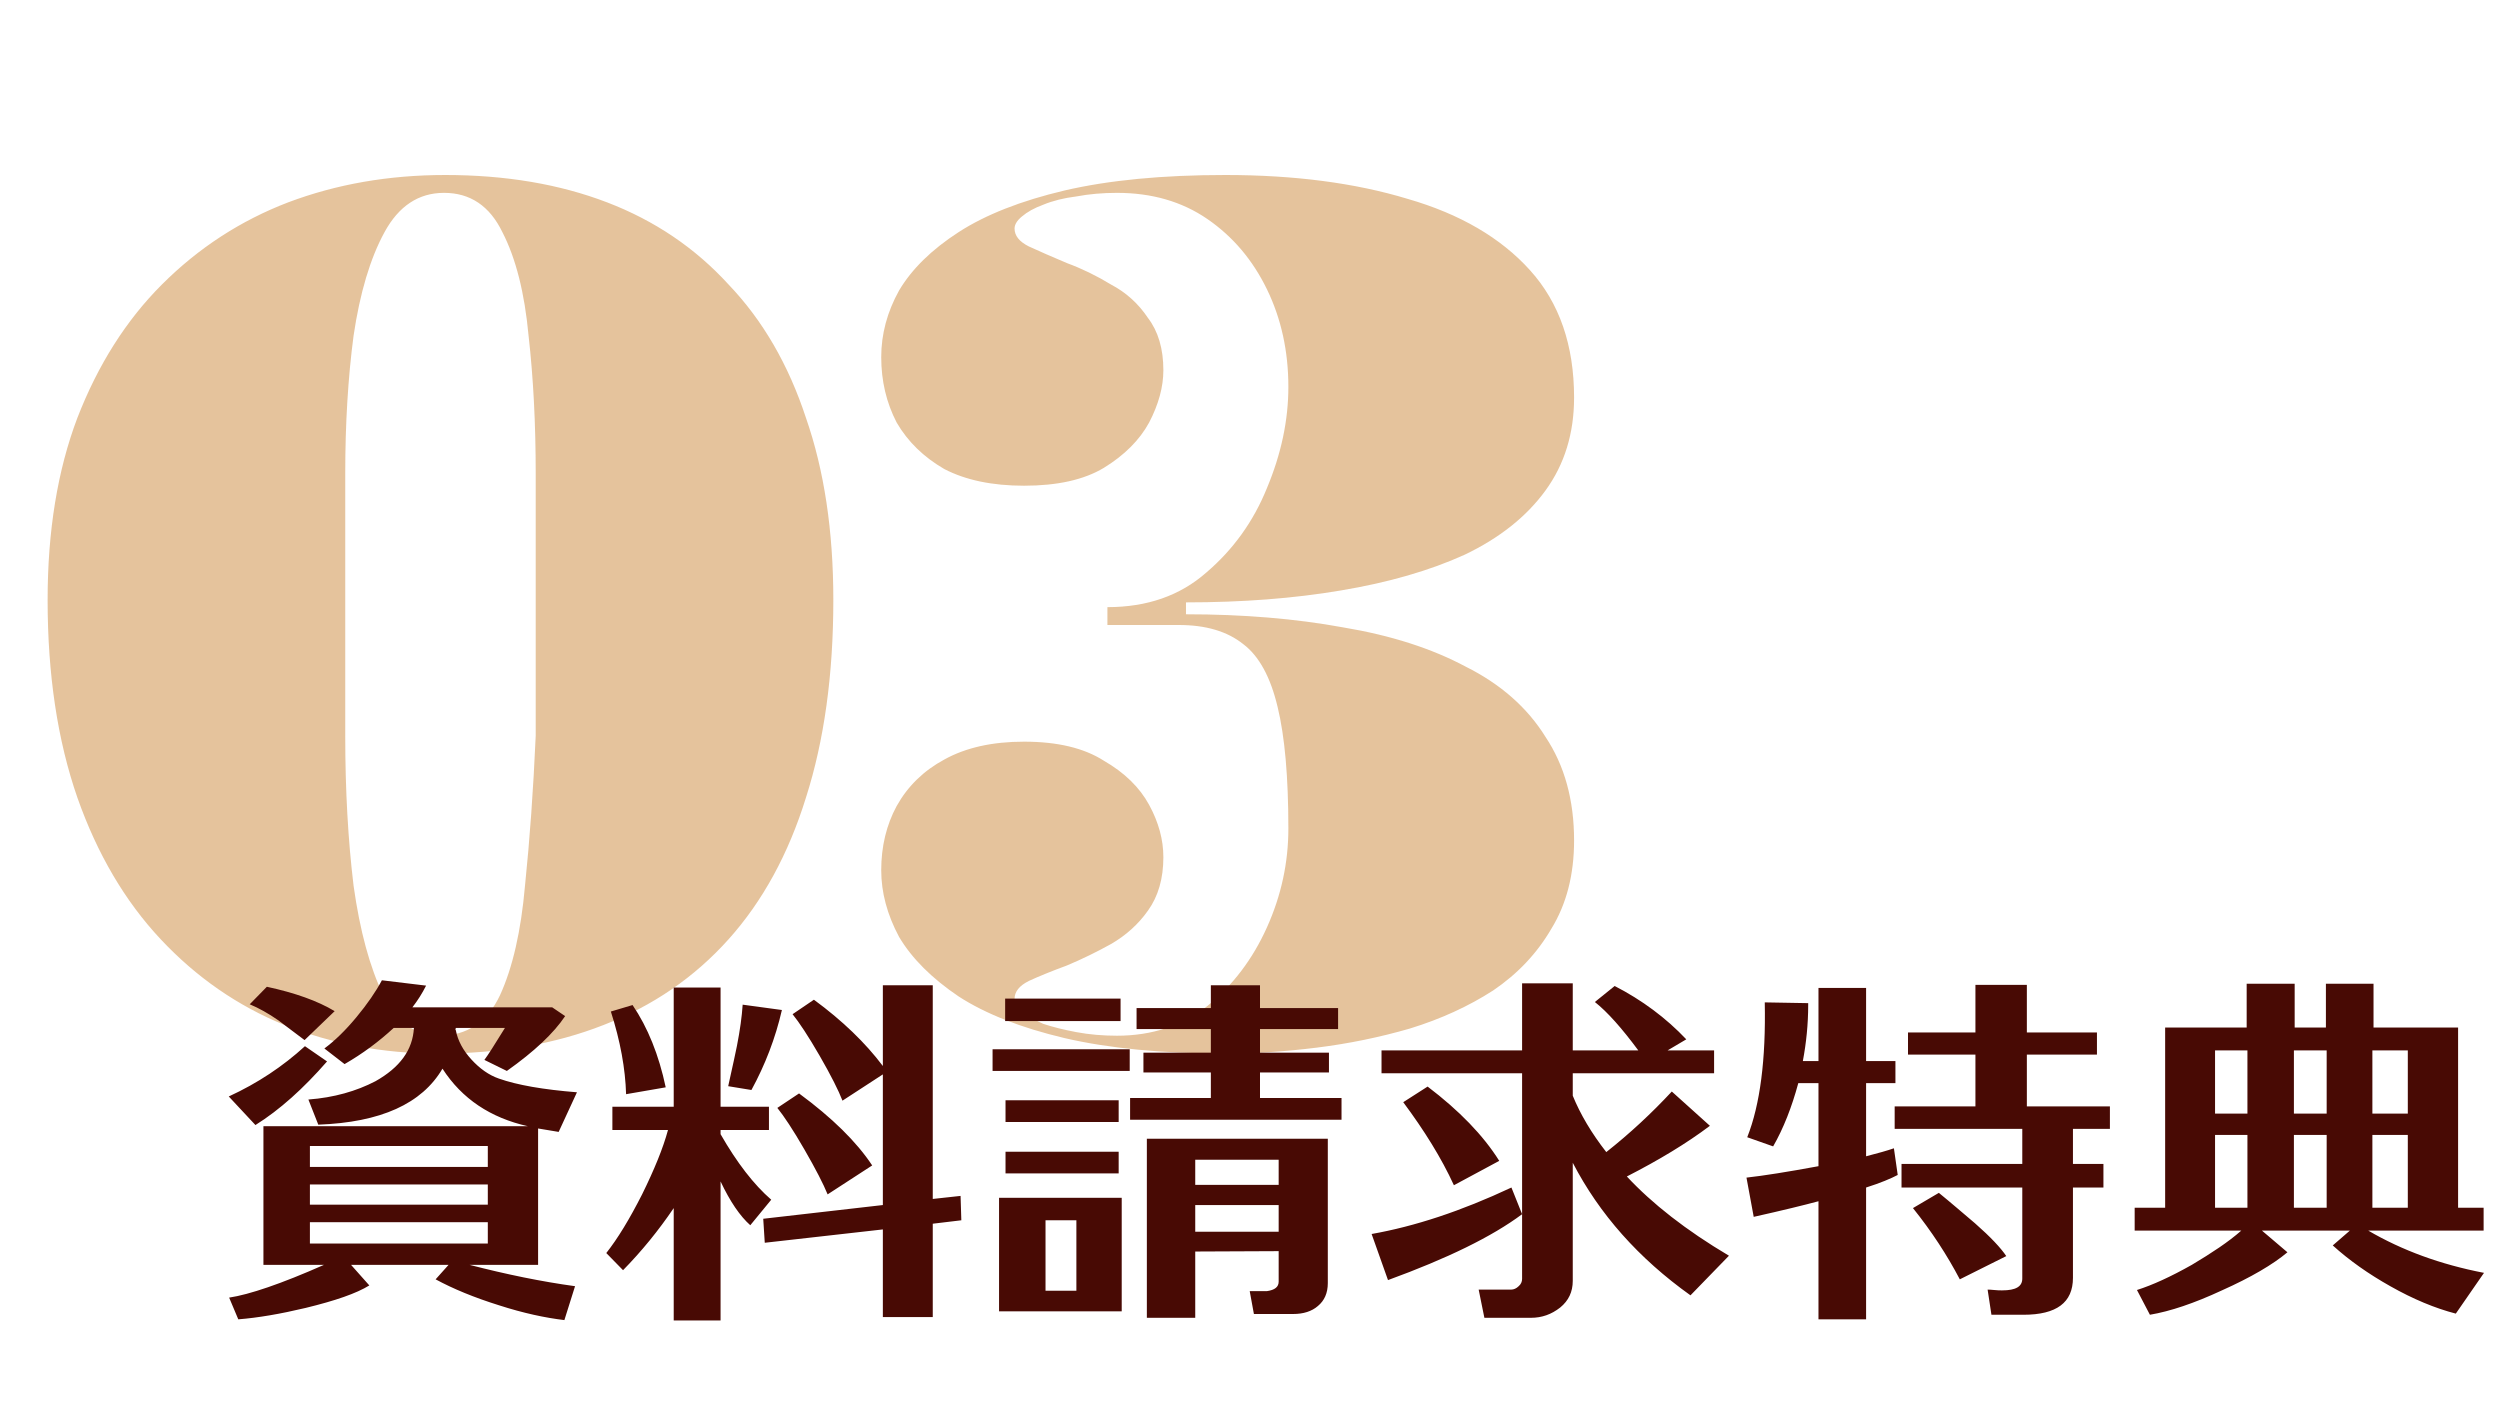 <svg width="210" height="119" viewBox="0 0 210 119" fill="none" xmlns="http://www.w3.org/2000/svg">
<path d="M36.8 88.5C32.2 88.5 27.9 87.7 23.9 86.1C19.967 84.5 16.5 82.1 13.5 78.9C10.5 75.7 8.167 71.733 6.5 67C4.833 62.2 4 56.667 4 50.4C4 44.6 4.833 39.5 6.5 35.1C8.233 30.633 10.6 26.9 13.6 23.9C16.667 20.833 20.2 18.533 24.2 17C28.267 15.467 32.667 14.7 37.4 14.7C42.467 14.7 47 15.467 51 17C55 18.533 58.4 20.833 61.2 23.9C64.067 26.9 66.233 30.633 67.7 35.1C69.233 39.5 70 44.6 70 50.4C70 56.667 69.233 62.2 67.7 67C66.233 71.733 64.067 75.7 61.2 78.9C58.333 82.1 54.833 84.5 50.7 86.1C46.633 87.7 42 88.5 36.8 88.5ZM36.9 87C39.233 87 40.933 85.867 42 83.6C43.067 81.267 43.767 78.2 44.1 74.4C44.5 70.533 44.8 66.333 45 61.8V39.8C45 35.6 44.8 31.733 44.4 28.2C44.067 24.6 43.333 21.7 42.2 19.5C41.133 17.3 39.5 16.2 37.3 16.2C35.167 16.2 33.5 17.3 32.3 19.5C31.1 21.7 30.233 24.6 29.7 28.2C29.233 31.733 29 35.6 29 39.8V61.8C29 66.333 29.233 70.533 29.7 74.4C30.233 78.2 31.067 81.267 32.2 83.6C33.333 85.867 34.9 87 36.9 87ZM102.923 88.5C97.657 88.5 93.157 88.067 89.423 87.2C85.757 86.333 82.79 85.167 80.523 83.7C78.257 82.167 76.59 80.5 75.523 78.7C74.523 76.833 74.023 74.967 74.023 73.1C74.023 71.1 74.457 69.3 75.323 67.7C76.257 66.033 77.59 64.733 79.323 63.8C81.123 62.8 83.357 62.3 86.023 62.3C88.823 62.3 91.057 62.833 92.723 63.9C94.457 64.9 95.723 66.133 96.523 67.6C97.323 69.067 97.723 70.533 97.723 72C97.723 73.8 97.29 75.3 96.423 76.5C95.623 77.633 94.59 78.567 93.323 79.3C92.123 79.967 90.89 80.567 89.623 81.1C88.357 81.567 87.29 82 86.423 82.4C85.623 82.8 85.223 83.3 85.223 83.9C85.223 84.233 85.423 84.6 85.823 85C86.29 85.333 86.89 85.667 87.623 86C88.423 86.267 89.357 86.5 90.423 86.7C91.49 86.9 92.623 87 93.823 87C96.757 87 99.29 86.167 101.423 84.5C103.557 82.767 105.223 80.567 106.423 77.9C107.623 75.233 108.223 72.467 108.223 69.6C108.223 65.267 107.923 61.867 107.323 59.4C106.723 56.867 105.757 55.1 104.423 54.1C103.09 53.033 101.29 52.5 99.023 52.5H93.023V51C96.357 51 99.123 50.033 101.323 48.1C103.59 46.167 105.29 43.8 106.423 41C107.623 38.133 108.223 35.3 108.223 32.5C108.223 29.5 107.623 26.767 106.423 24.3C105.223 21.833 103.557 19.867 101.423 18.4C99.29 16.933 96.757 16.2 93.823 16.2C92.623 16.2 91.49 16.3 90.423 16.5C89.357 16.633 88.423 16.867 87.623 17.2C86.89 17.467 86.29 17.8 85.823 18.2C85.423 18.533 85.223 18.867 85.223 19.2C85.223 19.8 85.623 20.3 86.423 20.7C87.29 21.1 88.357 21.567 89.623 22.1C90.89 22.567 92.123 23.167 93.323 23.9C94.59 24.567 95.623 25.5 96.423 26.7C97.29 27.833 97.723 29.3 97.723 31.1C97.723 32.5 97.323 33.967 96.523 35.5C95.723 36.967 94.457 38.233 92.723 39.3C91.057 40.3 88.823 40.8 86.023 40.8C83.357 40.8 81.123 40.333 79.323 39.4C77.59 38.4 76.257 37.1 75.323 35.5C74.457 33.833 74.023 32 74.023 30C74.023 28.067 74.523 26.2 75.523 24.4C76.59 22.6 78.257 20.967 80.523 19.5C82.79 18.033 85.757 16.867 89.423 16C93.157 15.133 97.657 14.7 102.923 14.7C108.723 14.7 113.823 15.367 118.223 16.7C122.623 17.967 126.057 19.967 128.523 22.7C130.99 25.433 132.223 29 132.223 33.4C132.223 36.4 131.423 39 129.823 41.2C128.223 43.4 125.957 45.2 123.023 46.6C120.09 47.933 116.623 48.933 112.623 49.6C108.69 50.267 104.357 50.6 99.623 50.6V51.6C104.423 51.6 108.823 51.967 112.823 52.7C116.823 53.367 120.257 54.467 123.123 56C126.057 57.467 128.29 59.433 129.823 61.9C131.423 64.3 132.223 67.2 132.223 70.6C132.223 73.467 131.59 75.933 130.323 78C129.123 80.067 127.49 81.8 125.423 83.2C123.357 84.533 121.023 85.6 118.423 86.4C115.89 87.133 113.29 87.667 110.623 88C107.957 88.333 105.39 88.5 102.923 88.5Z" fill="#D39B5A" fill-opacity="0.6"/>
<path d="M48.464 91.752L46.928 95.08L45.2 94.792V106.248H39.44C42.544 107.048 45.488 107.656 48.304 108.04L47.408 110.888C45.808 110.696 43.984 110.312 41.904 109.64C39.856 109 38.064 108.264 36.592 107.464L37.68 106.248H29.488L31.024 107.976C29.936 108.648 28.176 109.256 25.68 109.864C23.536 110.376 21.648 110.696 20.016 110.824L19.248 109C20.944 108.744 23.6 107.848 27.216 106.248H22.128V94.6H44.336C41.2 93.896 38.8 92.296 37.168 89.768C35.44 92.712 31.984 94.28 26.736 94.472L25.904 92.36C28.048 92.2 29.936 91.656 31.536 90.824C33.584 89.672 34.672 88.2 34.768 86.344H33.072C31.824 87.496 30.448 88.52 28.944 89.384L27.248 88.072C28.112 87.432 29.008 86.568 29.936 85.448C30.864 84.328 31.568 83.304 32.08 82.344L35.792 82.792C35.472 83.432 35.088 84.04 34.64 84.616H46.384L47.472 85.352C46.512 86.792 44.88 88.328 42.576 89.96L40.688 89.032C40.976 88.648 41.552 87.752 42.416 86.344H38.288L38.256 86.504L38.288 86.536C38.448 87.4 38.896 88.232 39.6 89C40.304 89.768 41.072 90.312 41.904 90.6C43.44 91.144 45.648 91.528 48.464 91.752ZM28.112 84.936L25.584 87.368C24.208 86.344 23.472 85.768 23.376 85.704C22.544 85.128 21.744 84.68 20.976 84.36L22.416 82.888C24.784 83.4 26.672 84.072 28.112 84.936ZM25.616 87.88L27.472 89.16C25.488 91.432 23.504 93.224 21.456 94.504L19.216 92.104C21.648 90.984 23.76 89.576 25.616 87.88ZM40.976 98.024V96.264H26.032V98.024H40.976ZM40.976 101.192V99.496H26.032V101.192H40.976ZM40.976 104.456V102.664H26.032V104.456H40.976ZM80.752 102.504L78.352 102.792V110.632H74.16V103.272L64.24 104.392L64.112 102.376L74.16 101.224V90.248L70.768 92.456C70.448 91.624 69.808 90.344 68.848 88.68C67.888 87.016 67.12 85.864 66.576 85.192L68.368 83.976C70.768 85.736 72.688 87.592 74.16 89.544V82.76H78.352V100.712L80.688 100.456L80.752 102.504ZM64.784 100.776L63.024 102.92C62.16 102.152 61.328 100.936 60.528 99.24V110.92H56.592V101.48C55.312 103.368 53.904 105.096 52.336 106.696L50.928 105.256C51.888 104.04 52.88 102.408 53.936 100.328C54.96 98.248 55.696 96.456 56.112 94.92H51.44V92.968H56.592V82.952H60.528V92.968H64.592V94.92H60.528V95.272C61.904 97.672 63.312 99.496 64.784 100.776ZM62.384 84.392L65.68 84.84C65.136 87.208 64.272 89.448 63.12 91.56L61.168 91.24C61.584 89.416 61.808 88.296 61.904 87.848C62.16 86.536 62.32 85.384 62.384 84.392ZM55.92 91.336L52.592 91.912C52.528 89.768 52.112 87.464 51.312 84.968L53.136 84.424C54.416 86.312 55.344 88.616 55.92 91.336ZM73.264 97.896L69.52 100.328C69.168 99.464 68.528 98.216 67.568 96.552C66.608 94.888 65.84 93.736 65.296 93.064L67.12 91.848C69.904 93.896 71.952 95.912 73.264 97.896ZM112.688 94.056H94.928V92.232H101.712V90.088H96.048V88.424H101.712V86.44H95.472V84.68H101.712V82.76H105.84V84.68H112.4V86.44H105.84V88.424H111.632V90.088H105.84V92.232H112.688V94.056ZM94.128 85.768H84.432V83.88H94.128V85.768ZM94.896 89.96H83.376V88.136H94.896V89.96ZM93.968 94.248H84.464V92.424H93.968V94.248ZM111.536 95.656V107.784C111.536 108.616 111.248 109.256 110.704 109.704C110.192 110.152 109.488 110.376 108.624 110.376H105.328L104.976 108.456H106.416C107.088 108.36 107.408 108.104 107.408 107.656V105.096L100.4 105.128V110.696H96.336V95.656H111.536ZM93.968 98.568H84.464V96.744H93.968V98.568ZM107.408 99.528V97.416H100.4V99.528H107.408ZM94.224 110.152H83.92V100.616H94.224V110.152ZM107.408 103.464V101.224H100.4V103.464H107.408ZM90.416 108.424V102.504H87.824V108.424H90.416ZM145.232 105.48L142 108.808C137.648 105.704 134.352 101.992 132.112 97.672V107.592C132.112 108.52 131.76 109.256 131.056 109.832C130.32 110.408 129.52 110.696 128.592 110.696H124.688L124.208 108.328H126.928C127.152 108.328 127.376 108.232 127.568 108.04C127.76 107.88 127.856 107.656 127.856 107.432V90.152H116.048V88.232H127.856V82.6H132.112V88.232H137.616C136.24 86.376 135.024 85 133.968 84.168L135.632 82.824C137.936 84.008 139.952 85.512 141.648 87.304L140.08 88.232H143.984V90.152H132.112V92.04C132.752 93.608 133.68 95.176 134.928 96.776C136.912 95.208 138.736 93.512 140.432 91.688L143.632 94.568C141.68 96.04 139.344 97.448 136.656 98.824C138.768 101.096 141.616 103.336 145.232 105.48ZM125.936 97.512L122.128 99.56C121.072 97.256 119.632 94.952 117.872 92.584L119.92 91.272C122.576 93.288 124.592 95.368 125.936 97.512ZM126.96 99.752L127.856 101.992C125.328 103.88 121.584 105.704 116.592 107.528L115.216 103.656C118.832 103.016 122.736 101.736 126.96 99.752ZM177.232 94.824H174.128V97.768H176.688V99.752H174.128V107.336C174.128 109.416 172.752 110.44 169.968 110.44H167.28L166.96 108.328C167.056 108.328 167.216 108.328 167.504 108.36C167.76 108.392 168.016 108.392 168.176 108.392C169.328 108.392 169.872 108.072 169.872 107.4V99.752H159.728V97.768H169.872V94.824H159.152V92.936H165.936V88.584H160.272V86.728H165.936V82.728H170.256V86.728H176.144V88.584H170.256V92.936H177.232V94.824ZM159.088 96.456L159.408 98.696C158.864 98.984 157.968 99.368 156.752 99.752V110.824H152.752V100.904C151.568 101.224 149.744 101.672 147.312 102.216L146.704 98.92C148.144 98.76 150.16 98.44 152.752 97.96V90.984H151.056C150.512 93 149.808 94.792 148.944 96.296L146.768 95.528C147.856 92.776 148.336 88.968 148.24 84.2L151.888 84.264V84.424C151.888 86.024 151.728 87.592 151.44 89.128H152.752V82.984H156.752V89.128H159.216V90.984H156.752V97.128C157.744 96.872 158.544 96.648 159.088 96.456ZM168.528 105.512L164.624 107.464C163.568 105.448 162.256 103.432 160.688 101.48L162.864 100.2C163.888 101.032 164.88 101.896 165.904 102.76C167.216 103.912 168.08 104.84 168.528 105.512ZM208.656 106.92L206.288 110.344C204.56 109.896 202.704 109.128 200.784 108.04C198.96 107.016 197.328 105.864 195.952 104.616L197.392 103.368H190L192.144 105.192C190.928 106.216 189.072 107.304 186.64 108.392C184.304 109.48 182.288 110.152 180.592 110.44L179.504 108.36C180.816 107.944 182.352 107.24 184.112 106.248C185.776 105.256 187.184 104.328 188.272 103.368H179.312V101.448H181.872V86.312H188.72V82.632H192.752V86.312H195.376V82.632H199.376V86.312H206.48V101.448H208.624V103.368H198.928C201.776 105.032 205.008 106.216 208.656 106.92ZM188.784 93.544V88.232H186.064V93.544H188.784ZM195.44 93.544V88.232H192.688V93.544H195.44ZM202.256 88.232H199.28V93.544H202.256V88.232ZM188.784 101.448V95.336H186.064V101.448H188.784ZM195.44 101.448V95.336H192.688V101.448H195.44ZM202.256 101.448V95.336H199.28V101.448H202.256Z" fill="#480A04"/>
</svg>
